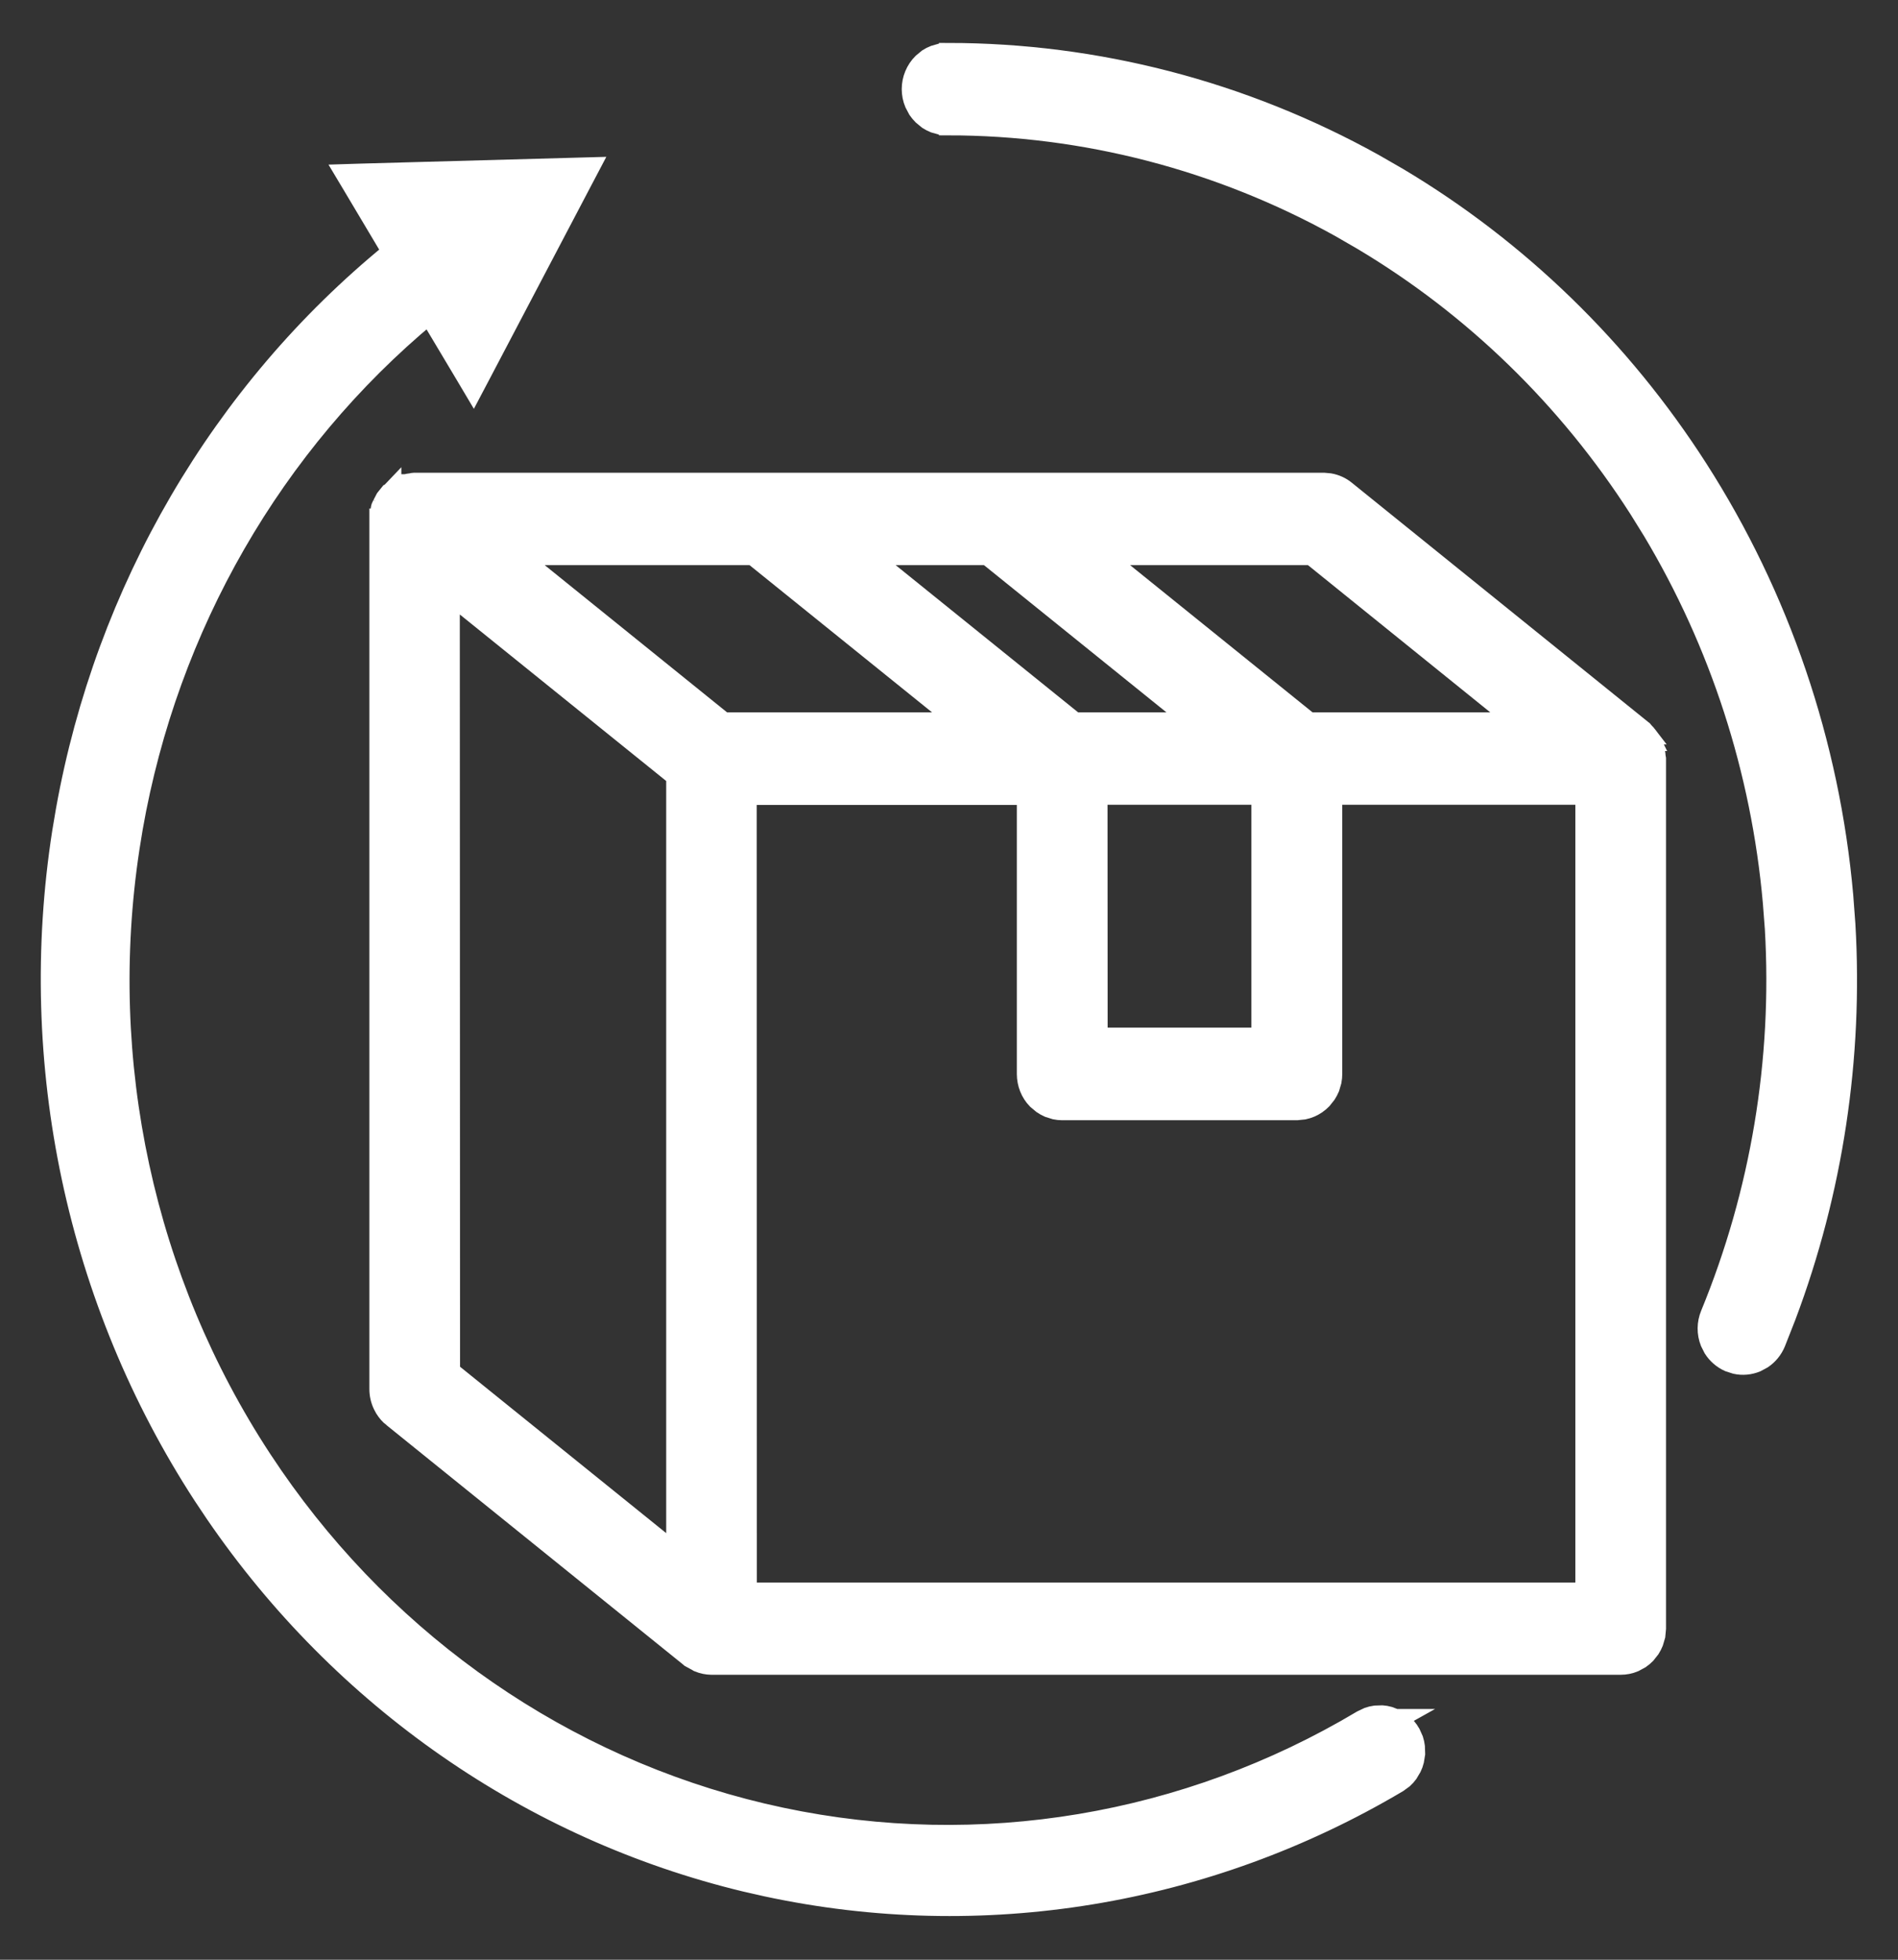 <svg xmlns="http://www.w3.org/2000/svg" fill="none" viewBox="0 0 31 32" height="32" width="31">
<rect x="0" y="0" width="31" height="32" fill="#333333" stroke="none"/>
<path stroke-width="0.3" stroke="white" fill="white" d="M9.532 2.944L7.857 6.132L7.732 6.369L7.596 6.14L7.005 5.15C4.472 7.253 2.76 10.227 2.182 13.525L2.129 13.851C1.599 17.337 2.371 20.9 4.287 23.821L4.47 24.093C6.386 26.871 9.226 28.83 12.453 29.595L12.766 29.665C16.002 30.349 19.373 29.787 22.24 28.077L22.346 28.027C22.382 28.015 22.42 28.005 22.459 28L22.576 27.996C22.615 27.999 22.653 28.005 22.69 28.016L22.795 28.056H22.862L22.828 28.075C22.852 28.089 22.877 28.103 22.898 28.12C22.96 28.169 23.011 28.229 23.05 28.298L23.098 28.405C23.11 28.442 23.118 28.481 23.123 28.52L23.127 28.638L23.108 28.754C23.099 28.792 23.085 28.829 23.068 28.864L23.008 28.965C22.985 28.996 22.959 29.026 22.93 29.052L22.835 29.121C19.71 30.973 16.036 31.575 12.515 30.818L12.175 30.741C8.664 29.897 5.581 27.754 3.507 24.726L3.309 24.43C1.236 21.245 0.412 17.369 1.002 13.584L1.062 13.229C1.708 9.629 3.598 6.388 6.388 4.11L5.756 3.049L5.625 2.83L5.881 2.822L9.396 2.725L9.651 2.718L9.532 2.944Z"></path>
<path stroke-width="0.3" stroke="white" fill="white" d="M15.486 0.851C17.915 0.852 20.306 1.474 22.444 2.66L22.842 2.889C24.809 4.062 26.487 5.69 27.742 7.647C29.081 9.735 29.898 12.132 30.119 14.624L30.154 15.092C30.282 17.273 29.951 19.458 29.184 21.495L29.013 21.93C28.967 22.04 28.891 22.134 28.794 22.199L28.69 22.255C28.581 22.3 28.461 22.311 28.347 22.286L28.235 22.25C28.127 22.202 28.036 22.123 27.973 22.024L27.92 21.919C27.862 21.771 27.863 21.606 27.924 21.459C28.742 19.471 29.101 17.316 28.975 15.163L28.942 14.733C28.751 12.582 28.078 10.509 26.98 8.675L26.754 8.311C25.599 6.51 24.055 5.012 22.246 3.934L21.881 3.723C19.915 2.632 17.717 2.061 15.485 2.06V2.059C15.447 2.06 15.409 2.058 15.372 2.052L15.257 2.02C15.22 2.005 15.184 1.987 15.15 1.965L15.058 1.889C15.029 1.86 15.004 1.829 14.981 1.796L14.925 1.69C14.894 1.616 14.878 1.536 14.878 1.455C14.878 1.374 14.894 1.294 14.925 1.22C14.956 1.145 15.001 1.077 15.058 1.021L15.15 0.945C15.184 0.923 15.22 0.905 15.257 0.891L15.372 0.858C15.41 0.852 15.448 0.85 15.486 0.852V0.851Z"></path>
<path stroke-width="0.3" stroke="white" fill="white" d="M6.282 8.465L6.184 8.461C6.184 8.451 6.185 8.442 6.187 8.436C6.187 8.433 6.187 8.431 6.188 8.429V8.425H6.188L6.205 8.325C6.205 8.319 6.205 8.314 6.205 8.311C6.206 8.303 6.207 8.297 6.208 8.293C6.209 8.289 6.21 8.284 6.211 8.281L6.234 8.231L6.233 8.234L6.284 8.136L6.287 8.132L6.337 8.07H6.338C6.357 8.048 6.377 8.028 6.399 8.01V8.009C6.4 8.008 6.401 8.008 6.402 8.007C6.403 8.006 6.404 8.005 6.405 8.004V8.005C6.42 7.992 6.436 7.981 6.453 7.971V7.97C6.468 7.958 6.484 7.947 6.5 7.938L6.507 7.934L6.549 7.918L6.553 7.915L6.622 7.894V7.893H6.625C6.627 7.892 6.628 7.891 6.63 7.891V7.892C6.656 7.885 6.683 7.881 6.71 7.878V7.877C6.727 7.873 6.744 7.871 6.761 7.87L6.771 7.869H21.62L21.719 7.878C21.816 7.895 21.908 7.936 21.985 7.999L26.834 11.913L26.841 11.918L26.847 11.925C26.857 11.935 26.867 11.946 26.876 11.958C26.891 11.973 26.905 11.988 26.918 12.005H26.917C26.945 12.039 26.971 12.075 26.99 12.114H26.989L27.018 12.177L27.02 12.18L27.044 12.269C27.05 12.297 27.053 12.326 27.055 12.354L27.061 12.388V26.593L27.05 26.71L27.017 26.822C27.002 26.859 26.984 26.894 26.963 26.927L26.89 27.019C26.862 27.047 26.832 27.073 26.8 27.095L26.697 27.151C26.625 27.182 26.548 27.197 26.47 27.197H11.618C11.546 27.196 11.473 27.181 11.406 27.153L11.399 27.15L11.393 27.146C11.354 27.126 11.316 27.104 11.278 27.083L11.267 27.077L11.257 27.068L6.408 23.155V23.156C6.355 23.114 6.31 23.062 6.274 23.004L6.242 22.944C6.203 22.862 6.183 22.773 6.183 22.682V8.461L6.283 8.466C6.286 8.467 6.289 8.468 6.291 8.469C6.287 8.467 6.281 8.465 6.275 8.461C6.278 8.462 6.28 8.464 6.282 8.465ZM21.773 17.537C21.773 17.576 21.769 17.616 21.762 17.654L21.729 17.767C21.714 17.803 21.695 17.838 21.674 17.871L21.601 17.963C21.546 18.019 21.481 18.064 21.409 18.095C21.373 18.11 21.336 18.122 21.298 18.13L21.182 18.142H17.349C17.31 18.142 17.27 18.138 17.232 18.13L17.121 18.095C17.085 18.079 17.051 18.06 17.019 18.038L16.929 17.963C16.874 17.907 16.831 17.84 16.802 17.767C16.773 17.694 16.758 17.616 16.758 17.537V12.994H12.209L12.211 25.991H25.88V12.991H21.773V17.537ZM7.364 22.389L11.031 25.348V12.681L7.36 9.72L7.364 22.389ZM17.941 16.93H20.589V12.991H17.939L17.941 16.93ZM21.385 11.782H24.765L21.416 9.078H18.033L21.385 11.782ZM17.556 11.782H19.476L16.124 9.078H14.204L17.556 11.782ZM11.822 11.782H15.648L12.295 9.078H8.472L11.822 11.782ZM6.25 8.441C6.252 8.443 6.254 8.444 6.256 8.445C6.253 8.442 6.249 8.439 6.246 8.436C6.248 8.437 6.248 8.44 6.25 8.441ZM6.221 8.401C6.221 8.403 6.224 8.404 6.225 8.405C6.223 8.402 6.22 8.399 6.219 8.396C6.22 8.397 6.22 8.4 6.221 8.401Z"></path>
</svg>
